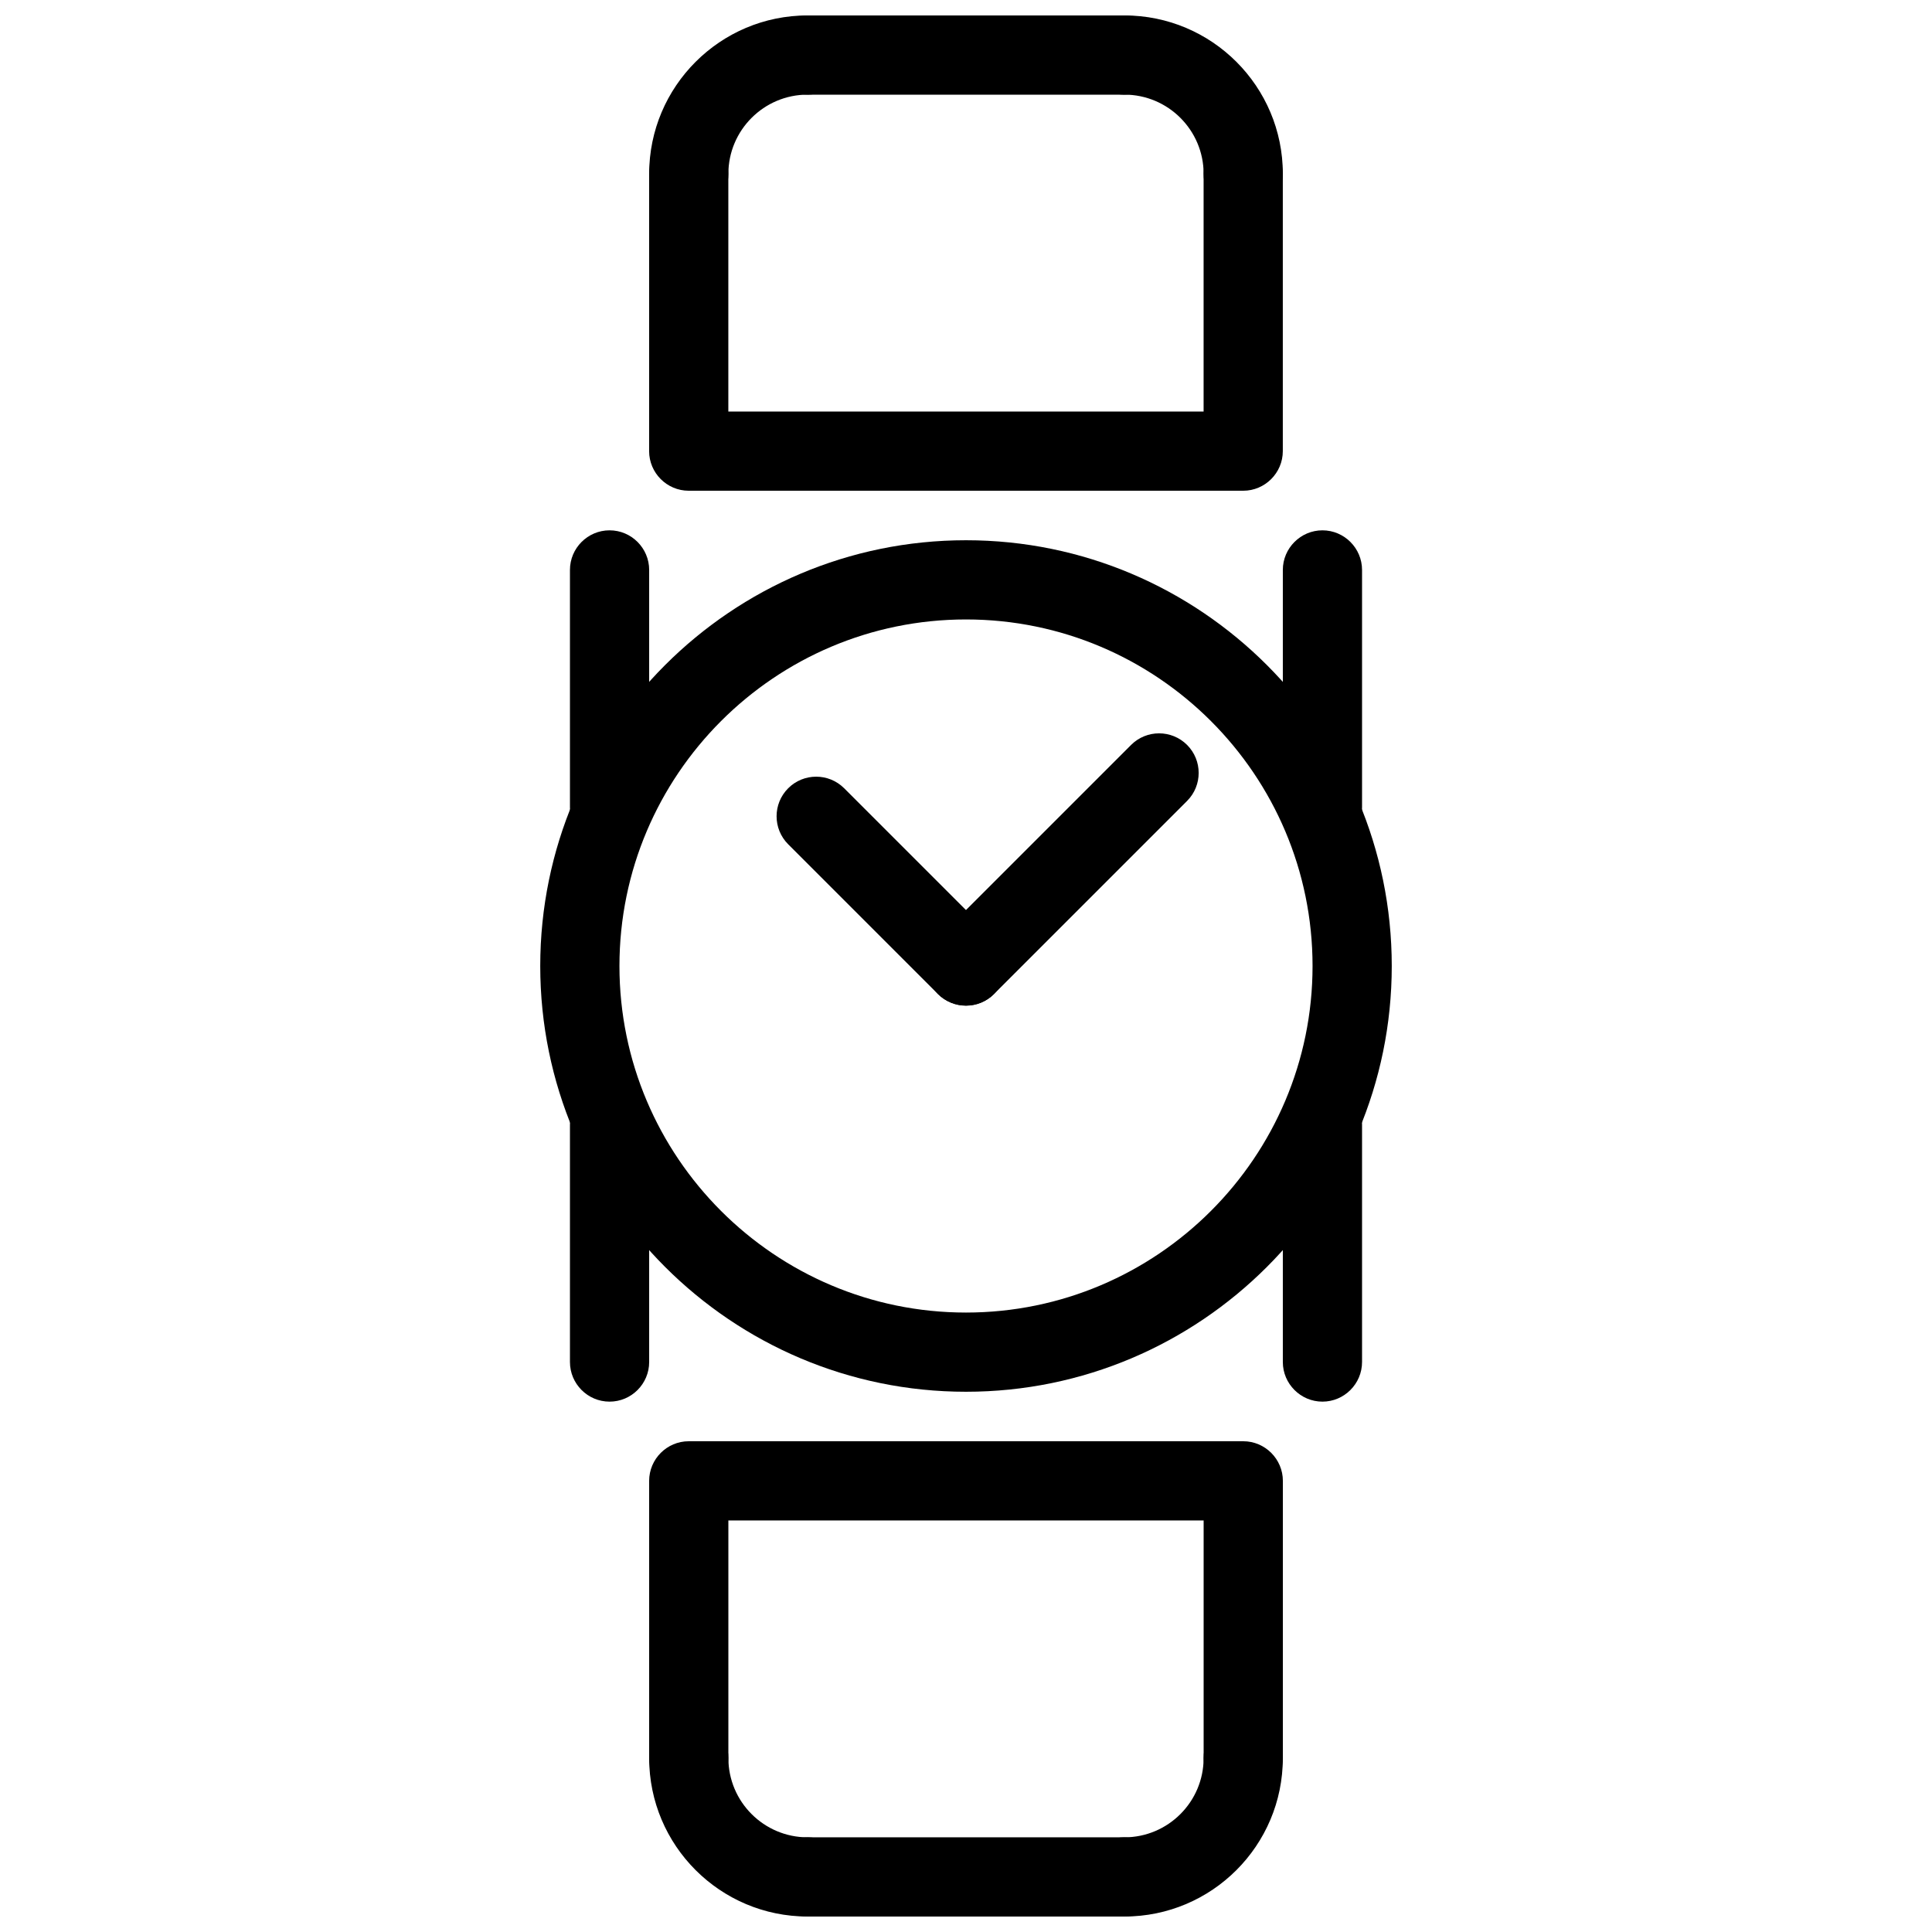 <?xml version="1.0" encoding="UTF-8"?>
<!-- The Best Svg Icon site in the world: iconSvg.co, Visit us! https://iconsvg.co -->
<svg width="800px" height="800px" version="1.1" viewBox="144 144 512 512" xmlns="http://www.w3.org/2000/svg">
 <defs>
  <clipPath id="f">
   <path d="m347 148.09h106v21.906h-106z"/>
  </clipPath>
  <clipPath id="e">
   <path d="m347 630h106v21.902h-106z"/>
  </clipPath>
  <clipPath id="d">
   <path d="m316 148.09h53v52.906h-53z"/>
  </clipPath>
  <clipPath id="c">
   <path d="m431 148.09h53v52.906h-53z"/>
  </clipPath>
  <clipPath id="b">
   <path d="m431 599h53v52.902h-53z"/>
  </clipPath>
  <clipPath id="a">
   <path d="m316 599h53v52.902h-53z"/>
  </clipPath>
 </defs>
 <path d="m473.47 620.41c-5.773 0-10.496-4.723-10.496-10.496v-62.977h-125.95v62.977c0 5.773-4.703 10.496-10.496 10.496-5.793 0-10.496-4.723-10.496-10.496v-73.473c0-5.773 4.703-10.496 10.496-10.496h146.95c5.773 0 10.496 4.723 10.496 10.496v73.473c0 5.773-4.723 10.496-10.496 10.496z"/>
 <path d="m473.47 274.05h-146.95c-5.793 0-10.496-4.723-10.496-10.496v-73.473c0-5.773 4.703-10.496 10.496-10.496 5.793 0 10.496 4.723 10.496 10.496v62.977h125.95v-62.977c0-5.773 4.723-10.496 10.496-10.496 5.773 0 10.496 4.723 10.496 10.496v73.473c0 5.773-4.723 10.496-10.496 10.496z"/>
 <path d="m400 512.83c-62.219 0-112.83-50.613-112.83-112.83s50.613-112.83 112.83-112.83 112.83 50.613 112.83 112.83-50.613 112.83-112.83 112.83zm0-204.67c-50.652 0-91.84 41.207-91.84 91.84s41.188 91.84 91.84 91.84 91.84-41.207 91.84-91.84-41.188-91.84-91.84-91.84z"/>
 <path d="m494.46 368.51c-5.773 0-10.496-4.723-10.496-10.496v-62.977c0-5.773 4.723-10.496 10.496-10.496 5.773 0 10.496 4.723 10.496 10.496v62.977c0 5.773-4.723 10.496-10.496 10.496z"/>
 <path d="m305.54 368.51c-5.793 0-10.496-4.723-10.496-10.496v-62.977c0-5.773 4.703-10.496 10.496-10.496 5.793 0 10.496 4.723 10.496 10.496v62.977c0 5.773-4.703 10.496-10.496 10.496z"/>
 <path d="m494.46 515.45c-5.773 0-10.496-4.723-10.496-10.496v-62.977c0-5.773 4.723-10.496 10.496-10.496 5.773 0 10.496 4.723 10.496 10.496v62.977c0 5.773-4.723 10.496-10.496 10.496z"/>
 <path d="m305.54 515.45c-5.793 0-10.496-4.723-10.496-10.496v-62.977c0-5.773 4.703-10.496 10.496-10.496 5.793 0 10.496 4.723 10.496 10.496v62.977c0 5.773-4.703 10.496-10.496 10.496z"/>
 <path d="m400 410.5c-2.688 0-5.375-1.027-7.43-3.066-4.094-4.051-4.094-10.746 0-14.84l51.18-51.18c4.094-4.094 10.746-4.094 14.84 0s4.094 10.746 0 14.84l-51.18 51.18c-2.035 2.035-4.723 3.066-7.41 3.066z"/>
 <path d="m400 410.5c-2.688 0-5.375-1.027-7.43-3.066l-39.695-39.695c-4.094-4.094-4.094-10.746 0-14.84s10.746-4.094 14.84 0l39.695 39.695c4.094 4.094 4.094 10.789 0 14.84-2.035 2.035-4.723 3.066-7.41 3.066z"/>
 <g clip-path="url(#f)">
  <path d="m441.98 169.09h-83.969c-5.793 0-10.496-4.723-10.496-10.496 0-5.773 4.703-10.496 10.496-10.496h83.969c5.773 0 10.496 4.723 10.496 10.496 0 5.773-4.723 10.496-10.496 10.496z"/>
 </g>
 <g clip-path="url(#e)">
  <path d="m441.98 651.9h-83.969c-5.793 0-10.496-4.723-10.496-10.496s4.703-10.496 10.496-10.496h83.969c5.773 0 10.496 4.723 10.496 10.496s-4.723 10.496-10.496 10.496z"/>
 </g>
 <g clip-path="url(#d)">
  <path d="m326.53 200.57c-5.793 0-10.496-4.723-10.496-10.496 0-23.176 18.828-41.984 41.984-41.984 5.793 0 10.496 4.723 10.496 10.496 0 5.773-4.703 10.496-10.496 10.496-11.566 0-20.992 9.406-20.992 20.992 0 5.773-4.703 10.496-10.496 10.496z"/>
 </g>
 <g clip-path="url(#c)">
  <path d="m473.47 200.57c-5.773 0-10.496-4.723-10.496-10.496 0-11.586-9.426-20.992-20.992-20.992-5.773 0-10.496-4.723-10.496-10.496 0-5.773 4.723-10.496 10.496-10.496 23.176 0 41.984 18.809 41.984 41.984 0 5.773-4.723 10.496-10.496 10.496z"/>
 </g>
 <g clip-path="url(#b)">
  <path d="m441.98 651.9c-5.773 0-10.496-4.723-10.496-10.496s4.723-10.496 10.496-10.496c11.566 0 20.992-9.406 20.992-20.992 0-5.773 4.723-10.496 10.496-10.496 5.773 0 10.496 4.723 10.496 10.496 0 23.176-18.809 41.984-41.984 41.984z"/>
 </g>
 <g clip-path="url(#a)">
  <path d="m358.02 651.9c-23.152 0-41.984-18.809-41.984-41.984 0-5.773 4.703-10.496 10.496-10.496 5.793 0 10.496 4.723 10.496 10.496 0 11.586 9.426 20.992 20.992 20.992 5.793 0 10.496 4.723 10.496 10.496s-4.703 10.496-10.496 10.496z"/>
 </g>
</svg>
